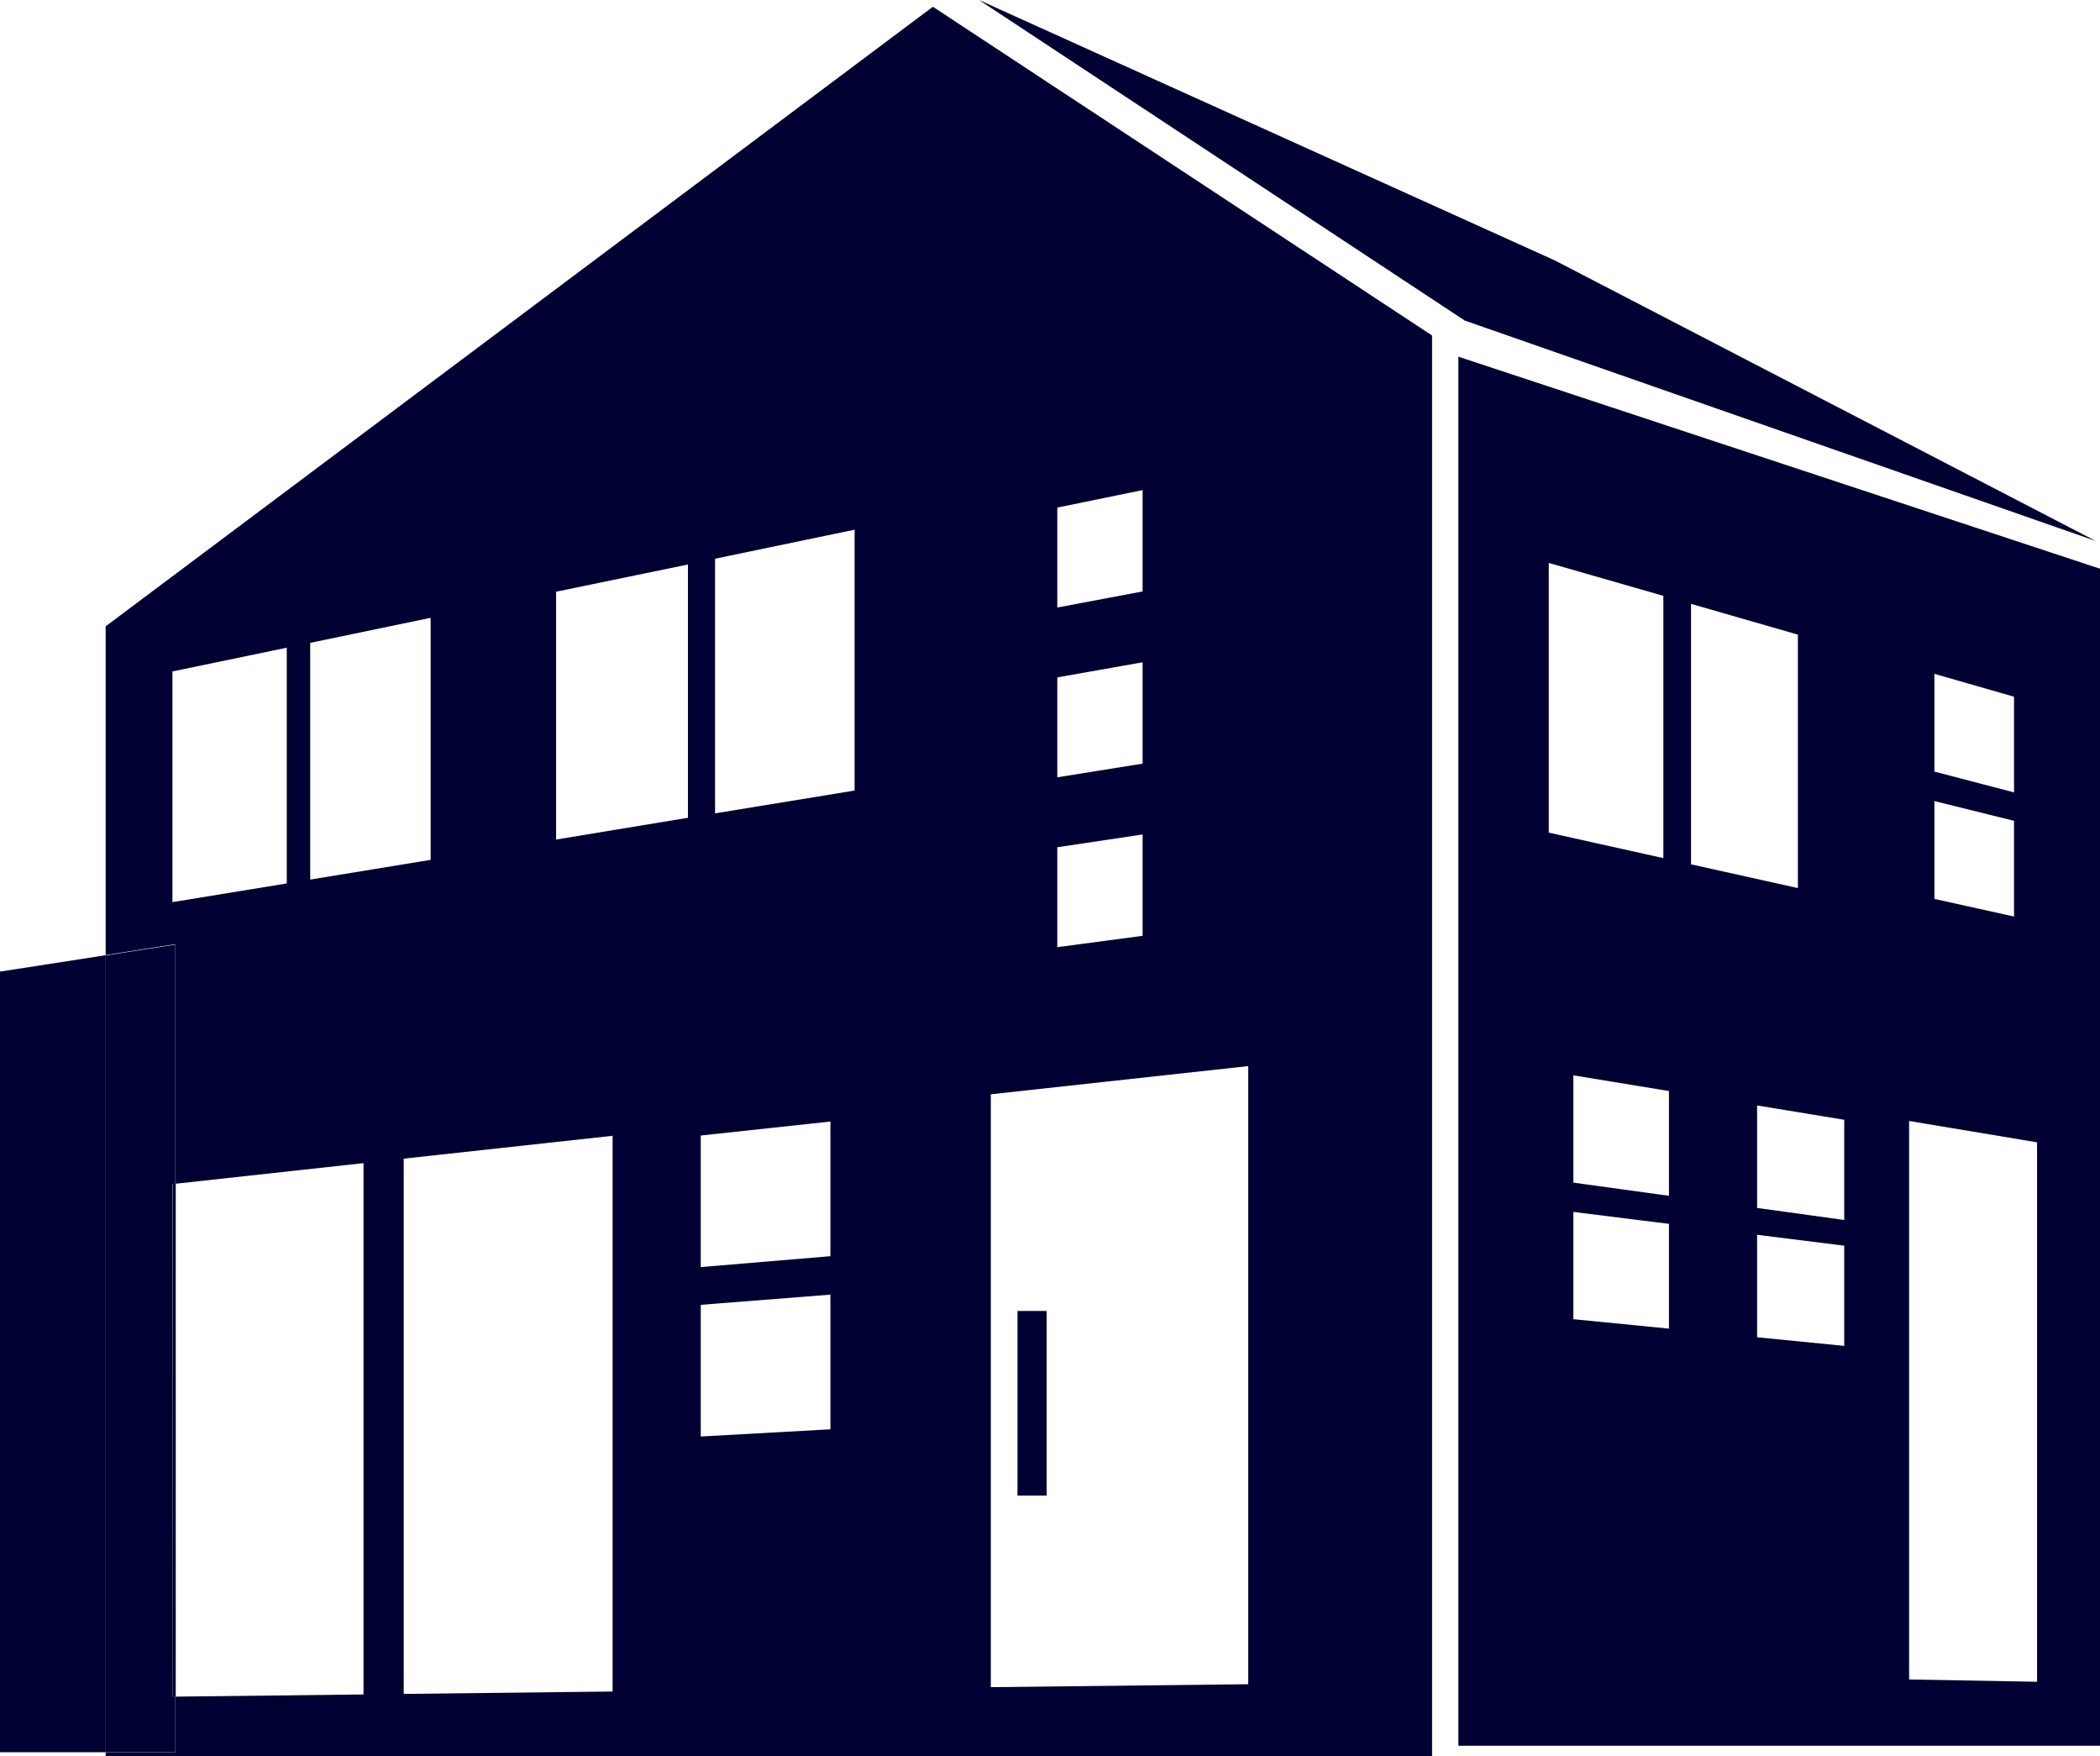 <svg id="グループ_48147" data-name="グループ 48147" xmlns="http://www.w3.org/2000/svg" width="38.572" height="32.252" viewBox="0 0 38.572 32.252">
  <g id="グループ_47273" data-name="グループ 47273">
    <path id="パス_15240" data-name="パス 15240" d="M0,69.179V83.514l1.941,0V68.878Z" transform="translate(0 -51.337)" fill="#000132"/>
    <path id="パス_15241" data-name="パス 15241" d="M7.621,11.863V17.9L8.9,17.7V22.1l3.457-.379v9.757l-3.457.04v1.02H7.621v.077H31.984V6.523L22.815.486Zm3.326,4.722-2.1.343V12.692l2.1-.436Zm.431-.071V12.167l2.212-.46v4.445Zm5.554,14.91-3.837.044V21.639l3.837-.42Zm1.384-16.045-2.422.4V11.228l2.422-.5Zm2.617,11.23-2.382.132V24.323l2.382-.187Zm0-3.179-2.382.2V21.214l2.382-.257Zm.444-8.551-2.563.419V10.622l2.563-.533ZM25.1,9.683l1.567-.321v1.861l-1.567.295Zm0,3.118,1.567-.277v1.861l-1.567.251Zm0,3.119,1.567-.234v1.861l-1.567.208Zm-1.221,4.537,4.728-.518V31.29l-4.728.054Z" transform="translate(-5.68 -0.362)" fill="#000132"/>
    <path id="パス_15242" data-name="パス 15242" d="M8.9,81.907H8.848V72.5L8.9,72.49V68.1l-1.283.2V82.929H8.9Z" transform="translate(-5.68 -50.754)" fill="#000132"/>
    <path id="パス_15243" data-name="パス 15243" d="M12.44,94.769H12.5V85.351l-.056.006Z" transform="translate(-9.272 -63.615)" fill="#000132"/>
    <path id="パス_15244" data-name="パス 15244" d="M105.187,25.719V51.227h11.785V29.613Zm8.743,5.824,1.463.42v1.757l-1.463-.382Zm0,2.336,1.463.363V36l-1.463-.324Zm-7.083-4.373,2.105.605v4.816l-2.105-.468Zm2.208,14.061-1.756-.173v-1.97l1.756.219Zm0-2.439-1.756-.242v-1.97l1.756.288Zm.405-10.87,1.963.565v4.654l-1.963-.436Zm2.814,13.626-1.6-.158V41.844l1.6.2Zm0-2.312-1.6-.221V39.469l1.6.263Zm3.542,8.48-2.35-.042V39.754l2.35.392Z" transform="translate(-78.4 -19.169)" fill="#000132"/>
    <path id="パス_15245" data-name="パス 15245" d="M91.123,9.934,81.19,4.783,70.612,0l8.921,5.886Z" transform="translate(-52.63)" fill="#000132"/>
  </g>
  <path id="パス_17878" data-name="パス 17878" d="M0,0H.535V3.39H0Z" transform="translate(18.689 24.074)" fill="#000132"/>
</svg>
